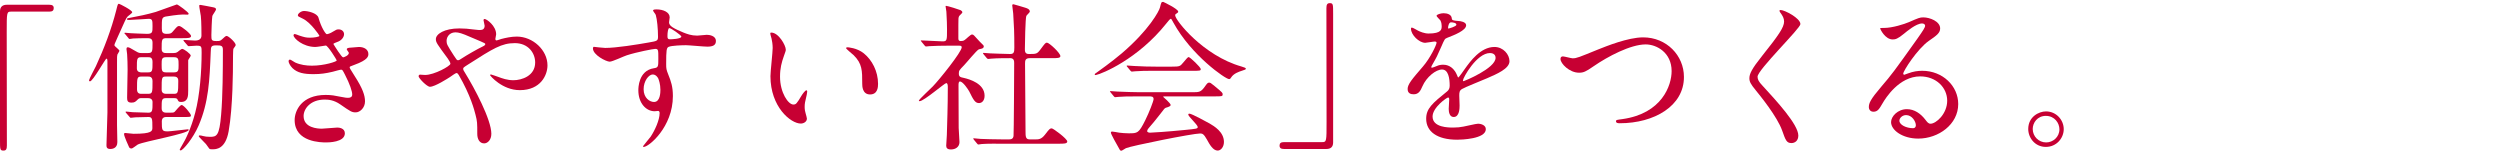 <?xml version="1.0" encoding="UTF-8"?><svg id="_レイヤー_2" xmlns="http://www.w3.org/2000/svg" xmlns:xlink="http://www.w3.org/1999/xlink" viewBox="0 0 688 42"><defs><style>.cls-1{fill:none;}.cls-2{fill:#c70033;}.cls-3{clip-path:url(#clippath);}</style><clipPath id="clippath"><rect class="cls-1" width="688" height="42"/></clipPath></defs><g id="_レイヤー_1-2"><g class="cls-3"><path class="cls-2" d="M13.555,1.307c.836,0,1.232.264,1.232.924s-.353.968-1.232.968H3.037c-1.188,0-1.188.264-1.188,5.545,0,4.929.044,26.8.044,31.288,0,1.012-.221,1.408-.924,1.408-.969,0-.969-.308-.969-2.904V3.111c0-1.232.705-1.804,1.893-1.804h11.662Z"/><path class="cls-2" d="M32.865,13.981c0,.176-.527.88-.571,1.056-.089.352-.089.572-.089,2.2v17.25c0,.66.089,3.873.089,4.621,0,1.804-1.54,1.892-1.937,1.892-1.012,0-1.057-.572-1.057-1.056,0-.264.265-8.185.265-8.977v-14.082c0-.22,0-.748-.265-.748-.308,0-3.74,6.249-4.532,6.249-.132,0-.264-.088-.264-.308,0-.264,1.628-3.344,1.892-3.873,2.244-4.841,4.225-10.033,5.59-15.358.396-1.628.439-1.804.748-1.804.176,0,3.652,1.76,3.652,2.332,0,.264-1.145,1.012-1.32,1.232-.396.484-.616.968-2.641,5.501-.924,2.024-.969,2.2-.924,2.42.088.264,1.363,1.144,1.363,1.452ZM34.45,9.404c-.088-.088-.22-.22-.22-.264,0-.088.088-.132.176-.132.22,0,1.32.132,1.584.132.176,0,3.433.176,4.488.176,1.496,0,1.496-.484,1.496-2.112,0-1.584-.043-2.024-1.056-2.024-.308,0-4.532.308-5.368.308-.265,0-.617,0-.617-.22,0-.22.221-.22.529-.308,2.816-.528,4.973-.968,7.393-1.672.969-.308,5.721-2.068,5.809-2.068.309,0,3.256,2.156,3.256,2.552,0,.176-.176.264-.307.264-.177,0-1.013-.044-1.232-.044-1.277,0-4.445.484-4.842.572-1.012.264-1.012.572-1.012,3.212,0,1.1.176,1.54,1.364,1.54,1.013,0,1.276-.132,1.761-.748,1.1-1.276,1.188-1.408,1.672-1.408.572,0,3.256,2.2,3.256,2.728,0,.616-.879.616-2.332.616h-4.4c-1.364,0-1.364.352-1.364,2.992,0,1.1.88,1.1,1.232,1.1h2.068c.265,0,.66,0,1.101-.308.176-.132,1.012-.836,1.231-.836.528,0,2.376,1.408,2.376,1.848,0,.22-.66,1.056-.703,1.276v8.317c0,1.496,0,3.168-1.98,3.168-.66,0-.748-.22-.969-.704-.176-.352-.66-.352-.88-.352h-2.244c-1.232,0-1.232.528-1.232,2.684,0,.396,0,1.32,1.232,1.32h1.188c.615,0,.924,0,1.188-.264s1.496-1.848,1.893-1.848c.572,0,2.553,2.376,2.553,2.86,0,.44-.176.44-2.025.44h-4.664c-.352,0-1.32,0-1.32,1.188,0,2.464,0,2.772,1.672,2.772.617,0,5.281-.572,5.457-.572.088,0,.264,0,.264.176,0,1.012-12.189,3.125-13.993,4.005-.265.132-1.408,1.1-1.716,1.1-.309,0-.572-.088-.705-.396-.131-.264-1.363-2.992-1.363-3.521,0-.264.088-.352.308-.352.308,0,1.892.22,2.288.22,5.148,0,5.193-.748,5.193-1.716,0-2.332,0-2.904-1.101-2.904s-2.464.044-3.564.088c-.177,0-1.188.132-1.276.132-.176,0-.264-.176-.396-.308l-.879-1.012c-.089-.132-.177-.22-.177-.264,0-.088.088-.132.177-.132.043,0,1.539.132,1.804.176.968.044,3.477.132,4.312.132,1.144,0,1.144-.616,1.144-2.904,0-.176,0-1.1-1.231-1.1h-1.761c-.439,0-.703,0-1.056.352-.66.66-.88.88-1.761.88-1.056,0-1.188-.528-1.188-1.364,0-1.1.132-6.513.132-7.745,0-.968-.044-3.344-.132-4.225-.045-.22-.176-1.188-.176-1.408,0-.176.043-.484.308-.484.396,0,.571.088,2.2,1.056.881.528,1.1.528,1.629.528h1.804c1.231,0,1.231-.484,1.231-2.816,0-1.276-.748-1.276-1.672-1.276-1.232,0-3.036.044-3.696.088-.132,0-.792.132-.925.132-.176,0-.264-.132-.396-.308l-.836-1.012ZM38.895,15.741c-1.232,0-1.232.44-1.232,3.081,0,1.012.881,1.1,1.232,1.1h1.849c1.231,0,1.231-.484,1.231-2.86,0-1.32-.703-1.32-1.231-1.32h-1.849ZM40.743,25.819c1.231,0,1.231-.352,1.231-3.476,0-1.276-.836-1.276-1.231-1.276h-1.804c-1.232,0-1.232.352-1.232,3.521,0,1.232.836,1.232,1.232,1.232h1.804ZM47.828,19.922c1.32,0,1.32-.572,1.32-2.068,0-1.54,0-2.112-1.32-2.112h-2.068c-1.276,0-1.276.572-1.276,2.068,0,1.584,0,2.112,1.276,2.112h2.068ZM45.716,21.066c-1.232,0-1.232.22-1.232,3.609,0,.44.132,1.144,1.232,1.144h2.156c1.101,0,1.188-.264,1.188-3.476,0-.44,0-1.276-1.188-1.276h-2.156ZM50.645,11.385c-.133-.176-.176-.22-.176-.264,0-.088.088-.132.176-.132.439,0,2.508.176,2.992.176q1.805,0,1.805-1.408c0-.308,0-3.96-.176-5.369-.045-.44-.44-2.376-.44-2.816,0-.22.22-.22.353-.22.176,0,2.816.528,3.3.616.66.132.968.22.968.616,0,.308-.924,1.496-1.012,1.804-.132.66-.264,4.577-.264,5.237,0,1.408,0,1.672,1.408,1.672.924,0,1.056-.044,1.584-.528.527-.484.924-.88,1.188-.88.572,0,2.509,1.848,2.509,2.464,0,.22-.088.308-.616,1.056-.132.176-.132,3.521-.132,3.873,0,1.408,0,12.19-1.188,18.835-.88,4.973-3.477,4.973-4.488,4.973-.396,0-.616,0-.836-.176-.133-.176-.748-1.056-.924-1.276-.265-.352-1.98-1.936-1.98-2.156,0-.176.22-.22.308-.22.22,0,.748.132.88.176.396.132,1.188.22,1.893.22,1.848,0,2.596-.22,3.08-6.117.44-5.061.484-12.366.484-17.779,0-1.144-.352-1.276-1.76-1.276-1.496,0-1.541.308-1.584,1.804-.309,7.789-.572,13.862-3.346,20.287-1.496,3.477-4.312,6.821-4.928,6.821-.088,0-.264-.044-.264-.22,0-.088.483-.924.615-1.144.969-1.54,2.508-4.665,3.652-9.021,1.276-4.841,1.761-11.442,1.761-16.502,0-1.76,0-1.936-1.408-1.936-.308,0-1.98.132-2.157.132-.176,0-.307-.176-.396-.308l-.88-1.012Z"/><path class="cls-2" d="M87.643,4.872c.748,2.684,1.98,4.533,2.289,4.533.176,0,.924-.176,1.716-.704.88-.528,1.013-.616,1.54-.616.881,0,1.496.572,1.496,1.32,0,.704-.572,1.716-1.893,2.156-.131.044-1.055.396-1.055.528.307.528,2.287,3.697,2.684,3.697.176,0,1.584-.484,1.584-1.232,0-.176-.572-.792-.572-.968,0-.352.44-.396.617-.44,1.584-.132,2.464-.22,2.729-.22,1.451,0,2.596.704,2.596,1.936,0,.616-.088,1.628-3.873,2.992-1.144.396-1.275.484-1.275.66,0,.22.043.308,1.408,2.464,2.156,3.344,2.816,5.281,2.816,6.909,0,1.804-1.408,3.036-2.553,3.036-1.1,0-1.408-.22-4.269-2.2-1.716-1.188-3.212-1.32-4.269-1.32-3.961,0-5.809,2.552-5.809,4.533,0,3.257,3.872,3.477,5.016,3.477.705,0,3.653-.308,4.27-.308.527,0,2.068.176,2.068,1.584,0,2.508-4.621,2.508-5.148,2.508-1.277,0-8.67,0-8.67-6.161,0-2.552,1.893-6.909,8.537-6.909,1.629,0,2.465.176,4.225.528,1.232.264,1.629.264,1.937.264.66,0,1.144-.22,1.144-.924,0-.88-.66-2.86-1.979-5.413-.66-1.276-.704-1.408-1.101-1.408-.264,0-1.936.484-2.288.572-1.849.44-3.3.66-5.28.66-2.641,0-4.445-.352-5.809-1.672-.705-.704-1.057-1.54-1.057-1.892,0-.308.22-.44.396-.44.219,0,1.188.704,1.408.792,1.451.66,3.08.88,4.62.88,3.477,0,6.821-1.144,6.821-1.408s-2.465-4.137-2.992-4.137c-.089,0-2.421.396-2.861.396-3.432,0-6.029-2.376-6.029-3.212,0-.132.089-.352.353-.352.177,0,1.013.352,1.145.396,1.452.484,1.979.616,3.036.616s2.597-.22,2.597-.528c0-.132-2.376-3.609-4.489-4.665-1.275-.616-1.451-.66-1.451-.968,0-.44.836-1.188,1.716-1.188.968,0,3.564.528,3.96,1.848Z"/><path class="cls-2" d="M117.002,20.626c2.509,0,6.953-2.464,6.953-3.08,0-.308-.396-.968-.704-1.408-2.948-4.005-3.3-4.445-3.3-5.369,0-1.408,2.332-2.948,6.469-2.948,1.363,0,2.42.088,4.092.308.924.132,1.496.132,1.629.132.748,0,1.232-.352,1.232-1.188,0-.22-.309-1.32-.309-1.54,0-.176.133-.308.309-.308.527,0,3.168,1.848,3.168,4.225,0,.22-.221,1.056-.221,1.276,0,.132.045.396.309.396.221,0,1.1-.352,1.32-.396,1.188-.308,2.772-.66,4.269-.66,4.444,0,8.449,3.74,8.449,7.921,0,2.64-1.849,6.821-7.612,6.821-4.842,0-8.186-3.961-8.186-4.137,0-.132.132-.176.264-.176.088,0,1.584.528,1.848.616,1.277.484,2.641.968,4.312.968,2.289,0,5.986-1.188,5.986-4.885,0-2.596-1.893-5.325-5.59-5.325-3.652,0-5.94,1.452-12.894,5.897-1.32.836-1.32.88-1.32,1.188,0,.264.132.528.484,1.056,2.64,4.269,7.261,12.938,7.261,16.81,0,1.716-1.057,2.64-1.98,2.64-1.32,0-1.893-1.276-1.893-2.596,0-3.08,0-3.388-.483-5.281-.308-1.232-1.364-5.369-4.62-10.958-.177-.264-.353-.528-.617-.528-.22,0-1.232.704-1.848,1.144-.484.308-4.093,2.64-5.457,2.64-.836,0-3.125-2.376-3.125-2.904,0-.264.221-.44.396-.44s.836.088,1.408.088ZM122.898,11.253c0,.88.177,1.188,1.98,4.005.793,1.188.836,1.32,1.188,1.32.308,0,.704-.308,1.056-.528,1.189-.792,4.312-2.596,5.81-3.301.44-.22.616-.396.616-.616,0-.176-.133-.264-1.364-.792-4.181-1.804-5.017-2.156-6.117-2.376-2.112-.396-3.169,1.012-3.169,2.288Z"/><path class="cls-2" d="M166.564,13.189c3.036,0,8.757-.924,11.969-1.496,2.289-.396,2.553-.44,2.553-1.584,0-2.156-.264-4.841-.615-5.985-.045-.22-.748-1.012-.748-1.232,0-.308.659-.308.924-.308,1.936,0,3.652.792,3.652,2.2,0,.22-.176,1.144-.176,1.364,0,1.012,1.275,1.672,3.872,2.772,1.101.44,2.244.88,3.872.88.44,0,2.289-.22,2.641-.22.572,0,2.509.176,2.509,1.716,0,1.144-.837,1.54-2.376,1.54-.925,0-5.018-.396-5.854-.396-1.057,0-3.916.088-4.752.44-.617.264-.705.88-.705,4.753,0,1.232.045,1.54.572,2.86.748,1.848,1.276,3.344,1.276,5.941,0,8.537-6.646,13.994-8.009,13.994-.088,0-.221-.044-.221-.176,0-.088,1.805-2.2,2.113-2.64,1.144-1.716,2.464-4.577,2.464-6.469,0-.132,0-.616-.44-.616-.132,0-.792.088-.924.088-2.377,0-4.488-2.244-4.488-5.765,0-.572,0-5.413,4.268-6.073,1.232-.176,1.232-.44,1.232-2.684,0-2.376,0-2.64-.88-2.64-.44,0-4.929.836-7.789,1.76-.748.22-3.96,1.76-4.708,1.76-.969,0-4.621-1.848-4.621-3.652,0-.176.088-.396.22-.44.44.044,2.552.308,3.169.308ZM179.634,20.494c-1.101,0-2.509,1.804-2.509,4.049,0,2.464,1.717,3.521,2.861,3.521,1.716,0,1.76-2.64,1.76-3.344,0-1.584-.439-2.728-.572-3.08-.132-.308-.66-1.144-1.54-1.144ZM183.683,9.976c0,.704.176.836.792.836.176,0,3.037-.088,3.037-.748,0-.352-2.949-2.42-3.346-2.332-.308.088-.483,1.1-.483,2.244Z"/><path class="cls-2" d="M216.25,13.673c0,.352-.088.484-.529,1.76-.615,1.716-1.056,3.344-1.056,5.677,0,4.445,2.288,7.657,3.653,7.657.748,0,.924-.22,2.244-2.42.264-.44,1.012-1.496,1.363-1.496.133,0,.221.176.221.352s-.088.748-.133.88c-.483,2.024-.572,2.42-.572,3.344,0,.748.133,1.32.265,1.76.132.484.353,1.232.353,1.452,0,.88-.924,1.364-1.672,1.364-2.816,0-8.361-4.621-8.361-13.026,0-1.232.615-6.645.615-7.789,0-.88-.176-2.068-.308-2.552-.308-1.1-.353-1.232-.353-1.496,0-.132.176-.176.264-.176,2.025,0,4.006,3.521,4.006,4.709ZM237.725,14.685c2.244,1.804,3.916,4.929,3.916,8.405,0,.836-.088,2.904-2.199,2.904-2.156,0-2.156-2.376-2.156-2.948,0-3.653,0-5.501-2.333-7.833-.353-.352-2.112-1.716-2.112-1.98,0-.132.176-.22.396-.22.043,0,2.596.132,4.488,1.672Z"/><path class="cls-2" d="M253.621,11.517c-.176-.22-.22-.264-.22-.308,0-.088.132-.088.177-.088.836,0,4.885.264,5.809.264,1.232,0,1.232-.308,1.232-3.256,0-.66-.045-3.256-.177-4.929,0-.22-.22-1.232-.22-1.496,0-.088.132-.088.176-.088.352,0,3.608,1.012,3.961,1.188.22.132.484.308.484.616,0,.176-.793.836-.881,1.012-.221.396-.221.616-.221,2.464v3.697c0,.616.265.704.705.704.396,0,.703-.044,1.057-.308.307-.176,1.584-1.496,1.979-1.496.265,0,.528.176.616.308.527.528,1.452,1.628,1.584,1.716.969.924,1.057,1.012,1.057,1.276,0,.308-.264.484-.484.572-.132.044-.748.176-.881.22-.615.264-3.432,3.74-4.092,4.401-1.276,1.32-1.408,1.452-1.408,2.244,0,.924.396,1.012,1.452,1.232,1.496.352,5.633,1.54,5.633,4.885,0,1.364-.748,2.024-1.54,2.024-1.057,0-1.541-.88-2.685-3.212-.265-.484-1.716-2.729-2.552-2.729-.396,0-.396.616-.396,1.144,0,1.672.044,9.813.044,11.618,0,.572.22,3.3.22,3.917,0,1.32-1.1,2.024-2.332,2.024-1.057,0-1.32-.44-1.32-1.056,0-.44.176-2.464.176-2.948.088-3.257.264-7.833.264-13.026,0-.484,0-1.232-.439-1.232s-6.16,4.973-7.305,4.973c-.088,0-.221,0-.221-.132,0-.352,3.257-3.3,3.828-3.917,1.762-1.804,7.966-9.505,7.966-10.781,0-.396-.308-.44-.704-.44h-3.08c-1.717,0-3.564.044-5.105.132-.131,0-.791.088-.924.088-.176,0-.264-.088-.396-.264l-.836-1.012ZM268.012,38.448q-.176-.22-.176-.264c0-.088.088-.132.131-.132.265,0,1.629.176,1.938.176,1.275.044,3.564.132,6.028.132h1.716c.396,0,1.188,0,1.277-.968.088-.792.176-17.734.176-20.023,0-.44,0-1.364-1.057-1.364-1.1,0-3.652,0-5.193.132-.131,0-.748.088-.924.088-.132,0-.22-.088-.396-.264l-.837-1.012q-.176-.22-.176-.308c0-.088.088-.088.133-.088.043,0,1.628.132,1.848.132.44,0,4.005.176,5.501.176,1.056,0,1.144-.572,1.144-1.804,0-4.049-.088-6.029-.308-9.329,0-.352-.264-1.892-.264-2.244,0-.22.088-.308.353-.308.131,0,2.859.836,3.168.924.396.132,1.32.352,1.32,1.1,0,.22-.881.968-.969,1.188-.264.616-.396,7.921-.396,9.109,0,.528,0,1.364,1.057,1.364,2.068,0,2.289,0,3.213-1.232,1.275-1.716,1.408-1.892,1.805-1.892.615,0,3.695,2.86,3.695,3.697,0,.572-.924.572-2.332.572h-6.117c-1.188,0-1.275.66-1.275,1.452,0,2.64.132,15.534.132,18.483,0,1.628,0,2.42,1.144,2.42h1.629c.792,0,1.584,0,2.596-1.32,1.189-1.54,1.32-1.716,1.85-1.716.396,0,4.268,2.86,4.268,3.609,0,.616-.924.616-2.376.616h-15.622c-1.057,0-4.005-.044-5.545.088-.133,0-.793.132-.924.132-.133,0-.221-.088-.396-.308l-.836-1.012Z"/><path class="cls-2" d="M301.27,20.494c0-.176.132-.264.66-.616.308-.22,3.916-2.772,6.777-5.193,7.524-6.425,10.297-11.662,10.518-12.63.352-1.364.352-1.54.879-1.54.045,0,4.137,1.936,4.137,2.684,0,.22-.088.264-.527.572-.264.132-.309.264-.309.44,0,1.364,7.789,11.134,18.219,14.082q1.232.352,1.232.572c0,.264-.133.308-1.232.66-.572.176-2.156.704-2.816,1.804-.176.308-.309.44-.572.44-.968,0-10.342-6.469-15.314-15.534-.483-.924-.572-1.056-.748-1.056s-.88.88-1.232,1.32c-7.789,9.769-17.689,13.818-19.273,14.126-.133.044-.396.088-.396-.132ZM313.371,26.523c-3.256,0-4.357.044-5.545.132-.132,0-.792.088-.924.088-.176,0-.221-.088-.396-.264l-.836-1.012c-.088-.132-.221-.264-.221-.308,0-.088.089-.088.177-.088.308,0,1.673.132,1.937.132,2.156.088,4.488.176,6.029.176h14.521c1.848,0,2.332,0,3.389-1.452.66-.924.836-1.188,1.232-1.188.352,0,.483.088,1.496.924,2.244,1.848,2.244,1.892,2.244,2.288,0,.572-.221.572-2.289.572h-13.465c-.441,0-.617,0-.617.132,0,0,2.068,1.76,2.068,2.244q0,.396-1.32.748c-.352.132-.439.264-1.539,1.716-.925,1.232-2.729,3.388-2.993,3.653-.176.22-.616.66-.616,1.056,0,.396.616.44.793.44.571,0,4.708-.264,9.593-.748,3.169-.308,3.521-.352,3.521-.792,0-.66-2.596-2.904-2.596-3.432,0-.22.176-.264.307-.264.66,0,5.018,2.42,5.59,2.728,1.188.704,3.916,2.288,3.916,5.061,0,1.408-.88,2.376-1.716,2.376-1.276,0-2.2-1.628-2.993-3.08-.836-1.496-1.231-1.628-1.848-1.628-2.024,0-18.923,3.389-20.419,4.049-.22.088-1.056.704-1.276.704-.132,0-.352-.088-.439-.308-.881-1.54-2.421-4.269-2.421-4.665,0-.308.22-.308.353-.308.308,0,1.672.264,1.936.308.616.088,1.849.176,2.597.176,2.464,0,2.772,0,4.577-3.608,1.056-2.112,2.287-5.281,2.287-5.809,0-.748-.571-.748-1.319-.748h-2.772ZM322.524,18.338c2.156,0,2.244-.088,3.124-1.144.705-.836,1.232-1.496,1.453-1.496.396,0,3.344,2.816,3.344,3.301,0,.484-.22.484-2.332.484h-10.121c-2.686,0-3.961,0-5.59.132-.131,0-.791.088-.924.088-.132,0-.22-.088-.396-.264l-.836-1.012c-.176-.176-.176-.22-.176-.308,0-.044.045-.088.133-.088.308,0,1.672.132,1.936.132,2.156.132,4.27.176,6.029.176h4.356Z"/><path class="cls-2" d="M353.365,41.001c-.836,0-1.232-.264-1.232-.924s.352-.968,1.232-.968h10.518c1.188,0,1.188-.264,1.188-5.545,0-4.929-.043-26.8-.043-31.288,0-1.012.219-1.408.924-1.408.924,0,.924.308.924,2.904v35.425c0,1.232-.66,1.804-1.848,1.804h-11.662Z"/><path class="cls-2" d="M387.378,24.498c0-1.32,1.232-2.728,4.225-6.205,1.98-2.288,3.741-5.941,3.741-6.557,0-.264-.309-.308-.484-.308-.44,0-2.244.352-2.641.352-1.672,0-3.916-2.156-3.916-3.873,0-.132,0-.308.264-.308s1.408.704,1.672.836c.528.264,1.717.792,2.904.792,3.609,0,3.609-1.188,3.609-2.068,0-.264-.045-.968-.353-1.54-.132-.22-1.056-1.012-1.056-1.276,0-.352,1.144-.704,1.936-.704,1.057,0,2.156.396,2.244,1.364.045.572.221.66,1.98.792.309,0,1.98.22,1.98,1.144,0,1.452-3.213,2.684-5.236,3.477-.66.264-.705.352-1.673,2.596-1.056,2.42-1.231,2.772-2.376,4.753-.221.396-.309.528-.309.704,0,.088.045.176.176.176.133,0,.969-.308,1.365-.484.483-.22,1.056-.352,1.716-.352.571,0,2.597.088,3.741,2.684.307.748.352.836.439.836.132,0,1.584-2.024,1.805-2.376,1.451-2.024,4.312-6.029,8.141-6.029,2.42,0,4.137,2.068,4.137,3.917,0,2.068-3.477,3.521-6.205,4.709-1.1.484-6.072,2.464-6.865,2.948-.703.44-.748.924-.748,1.848,0,.396.088,2.244.088,2.64,0,.704,0,3.213-1.628,3.213-1.188,0-1.364-1.452-1.364-2.244,0-.44.133-2.552.133-2.596,0-.176,0-.528-.309-.528-.352,0-4.269,2.729-4.269,5.237,0,3.036,4.4,3.036,5.677,3.036,1.1,0,1.936-.088,2.816-.264.615-.088,3.432-.792,4.004-.792.925,0,2.156.44,2.156,1.496,0,2.728-6.82,2.904-7.877,2.904-5.588,0-8.537-2.288-8.537-5.765,0-2.816,1.672-4.225,5.809-7.569.44-.352.66-.88.66-1.54,0-1.98-.352-4.445-2.111-4.445-1.673,0-4.27,2.024-5.413,4.665-.484,1.1-.968,2.156-2.376,2.156-.836,0-1.673-.264-1.673-1.452ZM398.6,7.864c.088,0,2.2-.572,2.2-1.056,0-.572-1.101-.66-1.496-.66-.616,0-.792,1.232-.792,1.408s0,.308.088.308ZM402.604,22.122c0,.088.045.22.177.22s8.802-3.521,8.802-6.425c0-1.1-.969-1.32-1.541-1.32-3.652,0-7.438,6.821-7.438,7.525Z"/><path class="cls-2" d="M429.445,16.225c0-.484.264-.704.66-.704.44,0,2.289.528,2.685.528,1.101,0,1.673-.264,7.085-2.464,2.112-.836,8.141-3.301,12.322-3.301,6.469,0,11.221,5.017,11.221,10.87.045,8.009-8.185,12.762-17.646,12.762-.396,0-1.056,0-1.056-.572,0-.352.176-.352,1.804-.572,10.87-1.54,13.51-9.285,13.51-13.202,0-5.105-4.136-7.349-7.129-7.349-4.18,0-10.473,3.344-14.301,5.985-2.201,1.54-2.861,1.804-4.049,1.804-2.641,0-5.105-2.508-5.105-3.785Z"/><path class="cls-2" d="M490.059,2.759c1.057,0,5.413,2.244,5.413,3.873,0,1.188-11.794,12.586-11.794,14.478,0,.748.352,1.408,1.32,2.42,3.916,4.269,9.901,10.738,9.901,13.774,0,1.452-.968,2.068-1.892,2.068-1.365,0-1.629-.836-2.553-3.432-1.365-3.873-6.161-9.725-7.305-11.134-1.365-1.672-1.717-2.332-1.717-3.257,0-1.188.572-2.508,3.564-6.249,4.356-5.457,5.984-7.745,5.984-9.373,0-.924-.396-1.584-1.1-2.552-.133-.22-.221-.396-.133-.528.045-.088.177-.088.309-.088Z"/><path class="cls-2" d="M535.868,27.711c0-3.608-3.036-6.689-7.437-6.689-5.809,0-9.55,6.029-10.342,7.393-.881,1.496-1.32,2.332-2.508,2.332-1.057,0-1.277-.88-1.277-1.232,0-1.1.353-2.068,3.477-5.721,2.861-3.344,3.301-3.917,9.945-13.246,1.453-2.068,2.068-2.992,2.068-3.477,0-.308-.308-.616-.836-.616-1.628,0-4.225,2.2-4.973,2.816-1.76,1.452-2.376,1.584-3.125,1.584-2.067,0-3.432-2.816-3.432-3.036,0-.132.132-.132,1.057-.132,2.332,0,5.588-1.056,6.82-1.584,2.729-1.188,3.037-1.32,4.004-1.32,1.762,0,4.621,1.1,4.621,3.036,0,1.276-1.012,1.98-3.124,3.433-3.169,2.244-7.041,8.273-7.041,9.021,0,.132.132.308.265.308.264-.088.836-.308,1.1-.396,1.408-.528,2.641-.704,3.873-.704,5.633,0,9.9,4.181,9.9,9.153,0,5.589-5.412,9.505-11.002,9.505-4.355,0-7.48-2.332-7.48-4.533,0-1.584,1.848-3.565,4.357-3.565,2.068,0,3.783,1.232,5.016,2.816.617.792.881,1.188,1.496,1.188,1.496,0,4.577-2.684,4.577-6.337ZM524.559,31.672c-1.057,0-1.848.836-1.848,1.54,0,1.144,1.892,2.068,3.783,2.068.441,0,.749-.308.749-.792,0-1.056-1.056-2.816-2.685-2.816Z"/><path class="cls-2" d="M567.941,35.544c0,2.464-1.98,4.885-4.928,4.885-2.949,0-4.842-2.464-4.842-4.929,0-3.344,2.904-4.841,4.885-4.841,2.861,0,4.885,2.376,4.885,4.885ZM559.404,35.5c0,2.024,1.629,3.697,3.697,3.697,1.892,0,3.652-1.496,3.652-3.609,0-1.716-1.32-3.697-3.74-3.697-2.333,0-3.609,1.892-3.609,3.609Z"/></g></g></svg>